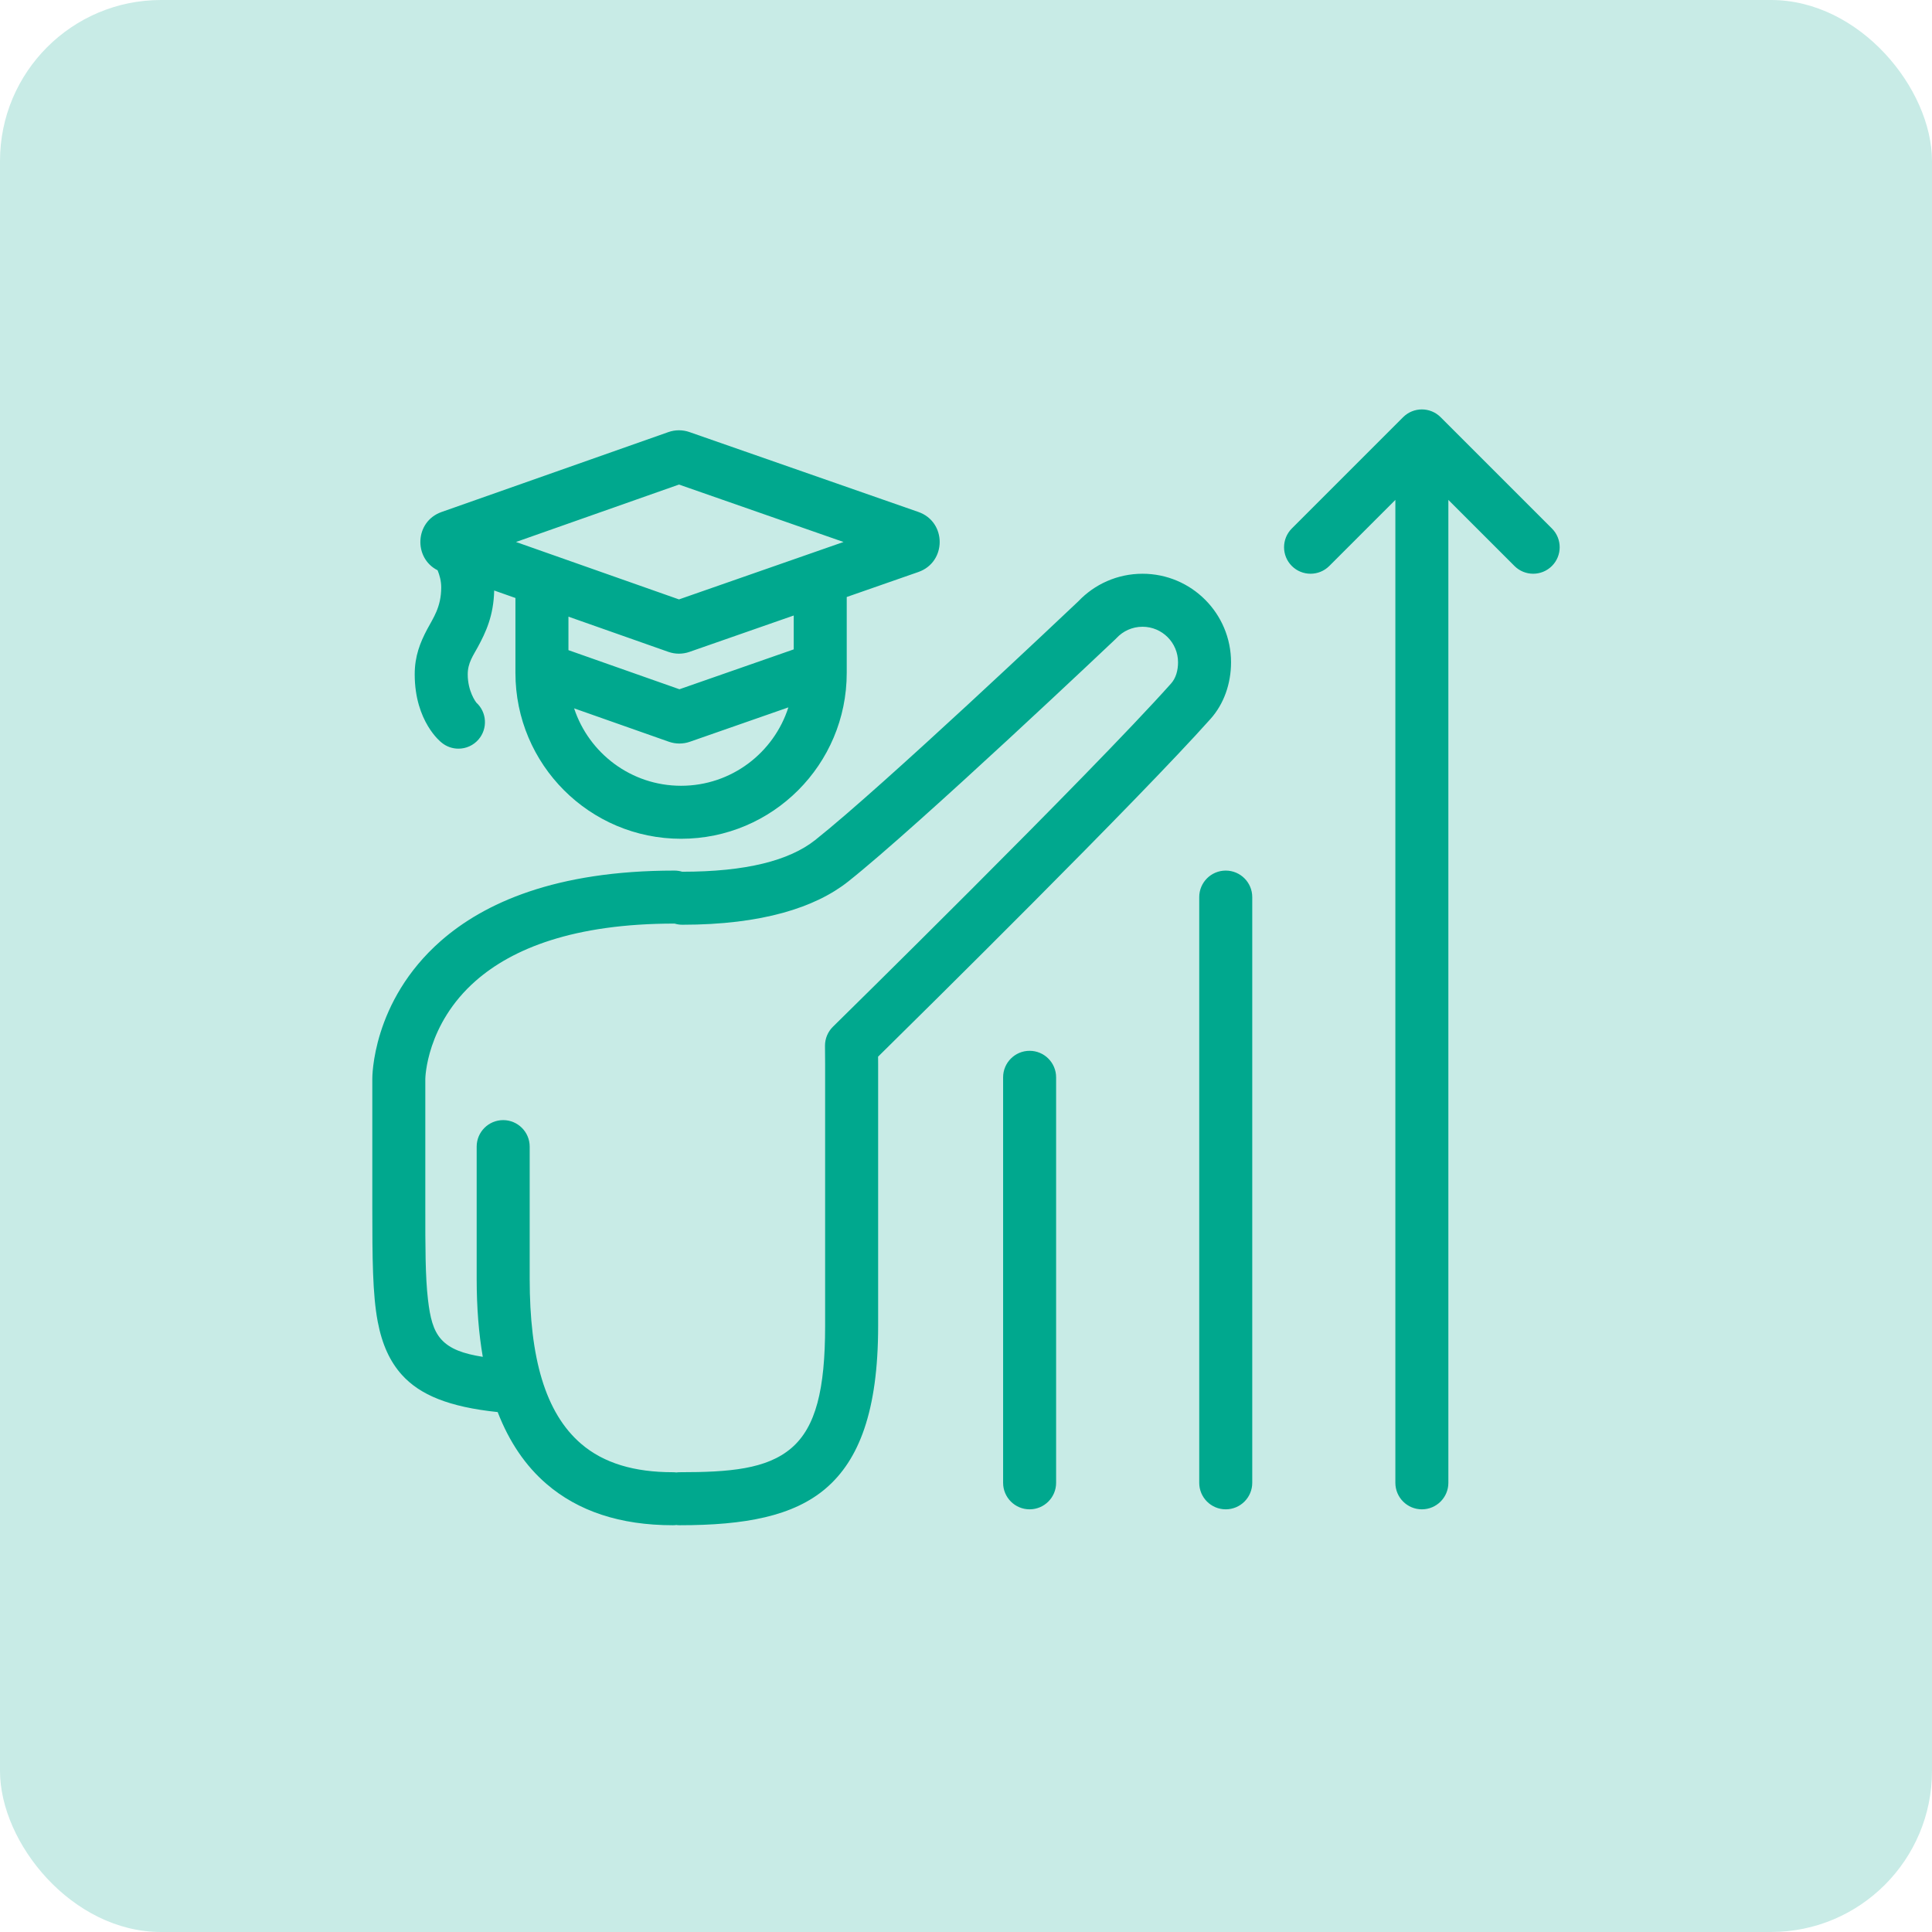 <svg width="168" height="168" viewBox="0 0 168 168" fill="none" xmlns="http://www.w3.org/2000/svg">
<rect width="168" height="168" rx="14" fill="#C8EBE6"/>
<path fill-rule="evenodd" clip-rule="evenodd" d="M121.336 43.47L115.591 49.215C114.691 50.115 113.231 50.115 112.331 49.215C111.432 48.316 111.432 46.856 112.331 45.956L122.011 36.276C122.911 35.377 124.37 35.377 125.27 36.276L134.95 45.956C135.85 46.856 135.85 48.316 134.95 49.215C134.05 50.115 132.59 50.115 131.691 49.215L125.945 43.47V128.941C125.945 130.213 124.913 131.246 123.641 131.246C122.369 131.246 121.336 130.213 121.336 128.941V43.47ZM58.81 132.609C58.712 132.622 58.612 132.629 58.511 132.629C53.9 132.629 50.26 131.393 47.524 129.039C45.719 127.487 44.292 125.41 43.276 122.789C39.031 122.346 36.521 121.293 34.956 119.563C33.906 118.402 33.222 116.907 32.844 114.918C32.396 112.56 32.375 109.368 32.375 105.045V93.818C32.375 93.757 32.305 87.101 38.338 81.814C42.075 78.54 48.269 75.703 58.648 75.703C58.883 75.703 59.109 75.738 59.322 75.803H59.335C64.854 75.803 68.622 74.842 70.888 73.046C76.763 68.385 92.779 53.225 93.769 52.287C95.169 50.811 97.152 49.891 99.349 49.891C103.599 49.891 107.047 53.339 107.047 57.59C107.047 59.458 106.421 61.219 105.267 62.51C98.979 69.56 80.209 88.089 76.355 91.884L76.36 92.54V92.556V115.308C76.36 122.733 74.678 126.964 71.819 129.417C68.984 131.848 64.779 132.629 59.109 132.629C59.008 132.629 58.908 132.622 58.81 132.609ZM58.662 80.312C58.657 80.312 58.653 80.312 58.648 80.312C49.853 80.312 44.542 82.507 41.376 85.281C37.054 89.068 36.984 93.774 36.984 93.818V105.045C36.984 108.377 36.977 110.984 37.217 113.023C37.396 114.545 37.657 115.678 38.373 116.47C39.13 117.306 40.29 117.719 41.981 117.986C41.63 115.95 41.45 113.692 41.45 111.208V99.706C41.45 98.434 42.483 97.401 43.755 97.401C45.027 97.401 46.06 98.434 46.06 99.706V111.208C46.06 118.042 47.394 122.847 50.53 125.545C52.508 127.246 55.178 128.019 58.511 128.019C58.612 128.019 58.712 128.026 58.81 128.039C58.908 128.026 59.008 128.019 59.109 128.019C63.405 128.019 66.67 127.761 68.818 125.918C70.942 124.096 71.75 120.823 71.75 115.308V92.564L71.739 90.941C71.735 90.317 71.984 89.718 72.429 89.281C72.429 89.281 94.856 67.257 101.827 59.442L101.829 59.44C102.259 58.959 102.438 58.285 102.438 57.59C102.438 55.884 101.054 54.5 99.349 54.5C98.457 54.5 97.653 54.878 97.09 55.484C97.057 55.519 97.023 55.554 96.988 55.587C96.988 55.587 79.895 71.784 73.752 76.657C70.91 78.91 66.257 80.412 59.335 80.412C59.101 80.412 58.875 80.377 58.662 80.312ZM42.973 51.348C42.921 53.549 42.247 54.975 41.547 56.27C41.148 57.007 40.672 57.643 40.672 58.639C40.672 60.118 41.378 61.042 41.418 61.094C42.334 61.927 42.428 63.345 41.618 64.293C41.163 64.827 40.517 65.101 39.866 65.101C39.336 65.102 38.803 64.92 38.369 64.549C38.369 64.549 36.062 62.772 36.062 58.639C36.062 57.054 36.532 55.881 37.141 54.729C37.657 53.752 38.367 52.81 38.367 51.07C38.367 50.523 38.224 50.01 38.052 49.589C35.944 48.53 36.06 45.344 38.4 44.52L58.12 37.573C58.712 37.364 59.358 37.363 59.95 37.57L79.857 44.517C82.33 45.38 82.33 48.877 79.857 49.74L73.629 51.913V58.513C73.629 66.48 67.179 72.937 59.225 72.937C51.27 72.937 44.82 66.48 44.82 58.513V51.999L42.973 51.348ZM69.02 53.522L59.95 56.687L59.948 56.688C59.356 56.894 58.711 56.893 58.12 56.684L49.43 53.623V56.535L59.082 59.935L69.02 56.468V53.522ZM49.923 61.596C51.213 65.506 54.889 68.328 59.225 68.328C63.591 68.328 67.289 65.466 68.554 61.512L59.992 64.5C59.398 64.708 58.754 64.707 58.161 64.498L49.923 61.596ZM44.868 47.129L59.042 52.122L73.35 47.129L59.042 42.135L44.868 47.129ZM108.891 128.941C108.891 130.213 107.858 131.246 106.586 131.246C105.314 131.246 104.281 130.213 104.281 128.941V78.008C104.281 76.736 105.314 75.703 106.586 75.703C107.858 75.703 108.891 76.736 108.891 78.008V128.941ZM91.836 128.941C91.836 130.213 90.803 131.246 89.531 131.246C88.259 131.246 87.227 130.213 87.227 128.941V93.68C87.227 92.408 88.259 91.375 89.531 91.375C90.803 91.375 91.836 92.408 91.836 93.68V128.941Z" fill="#00A88E"/>
</svg>
